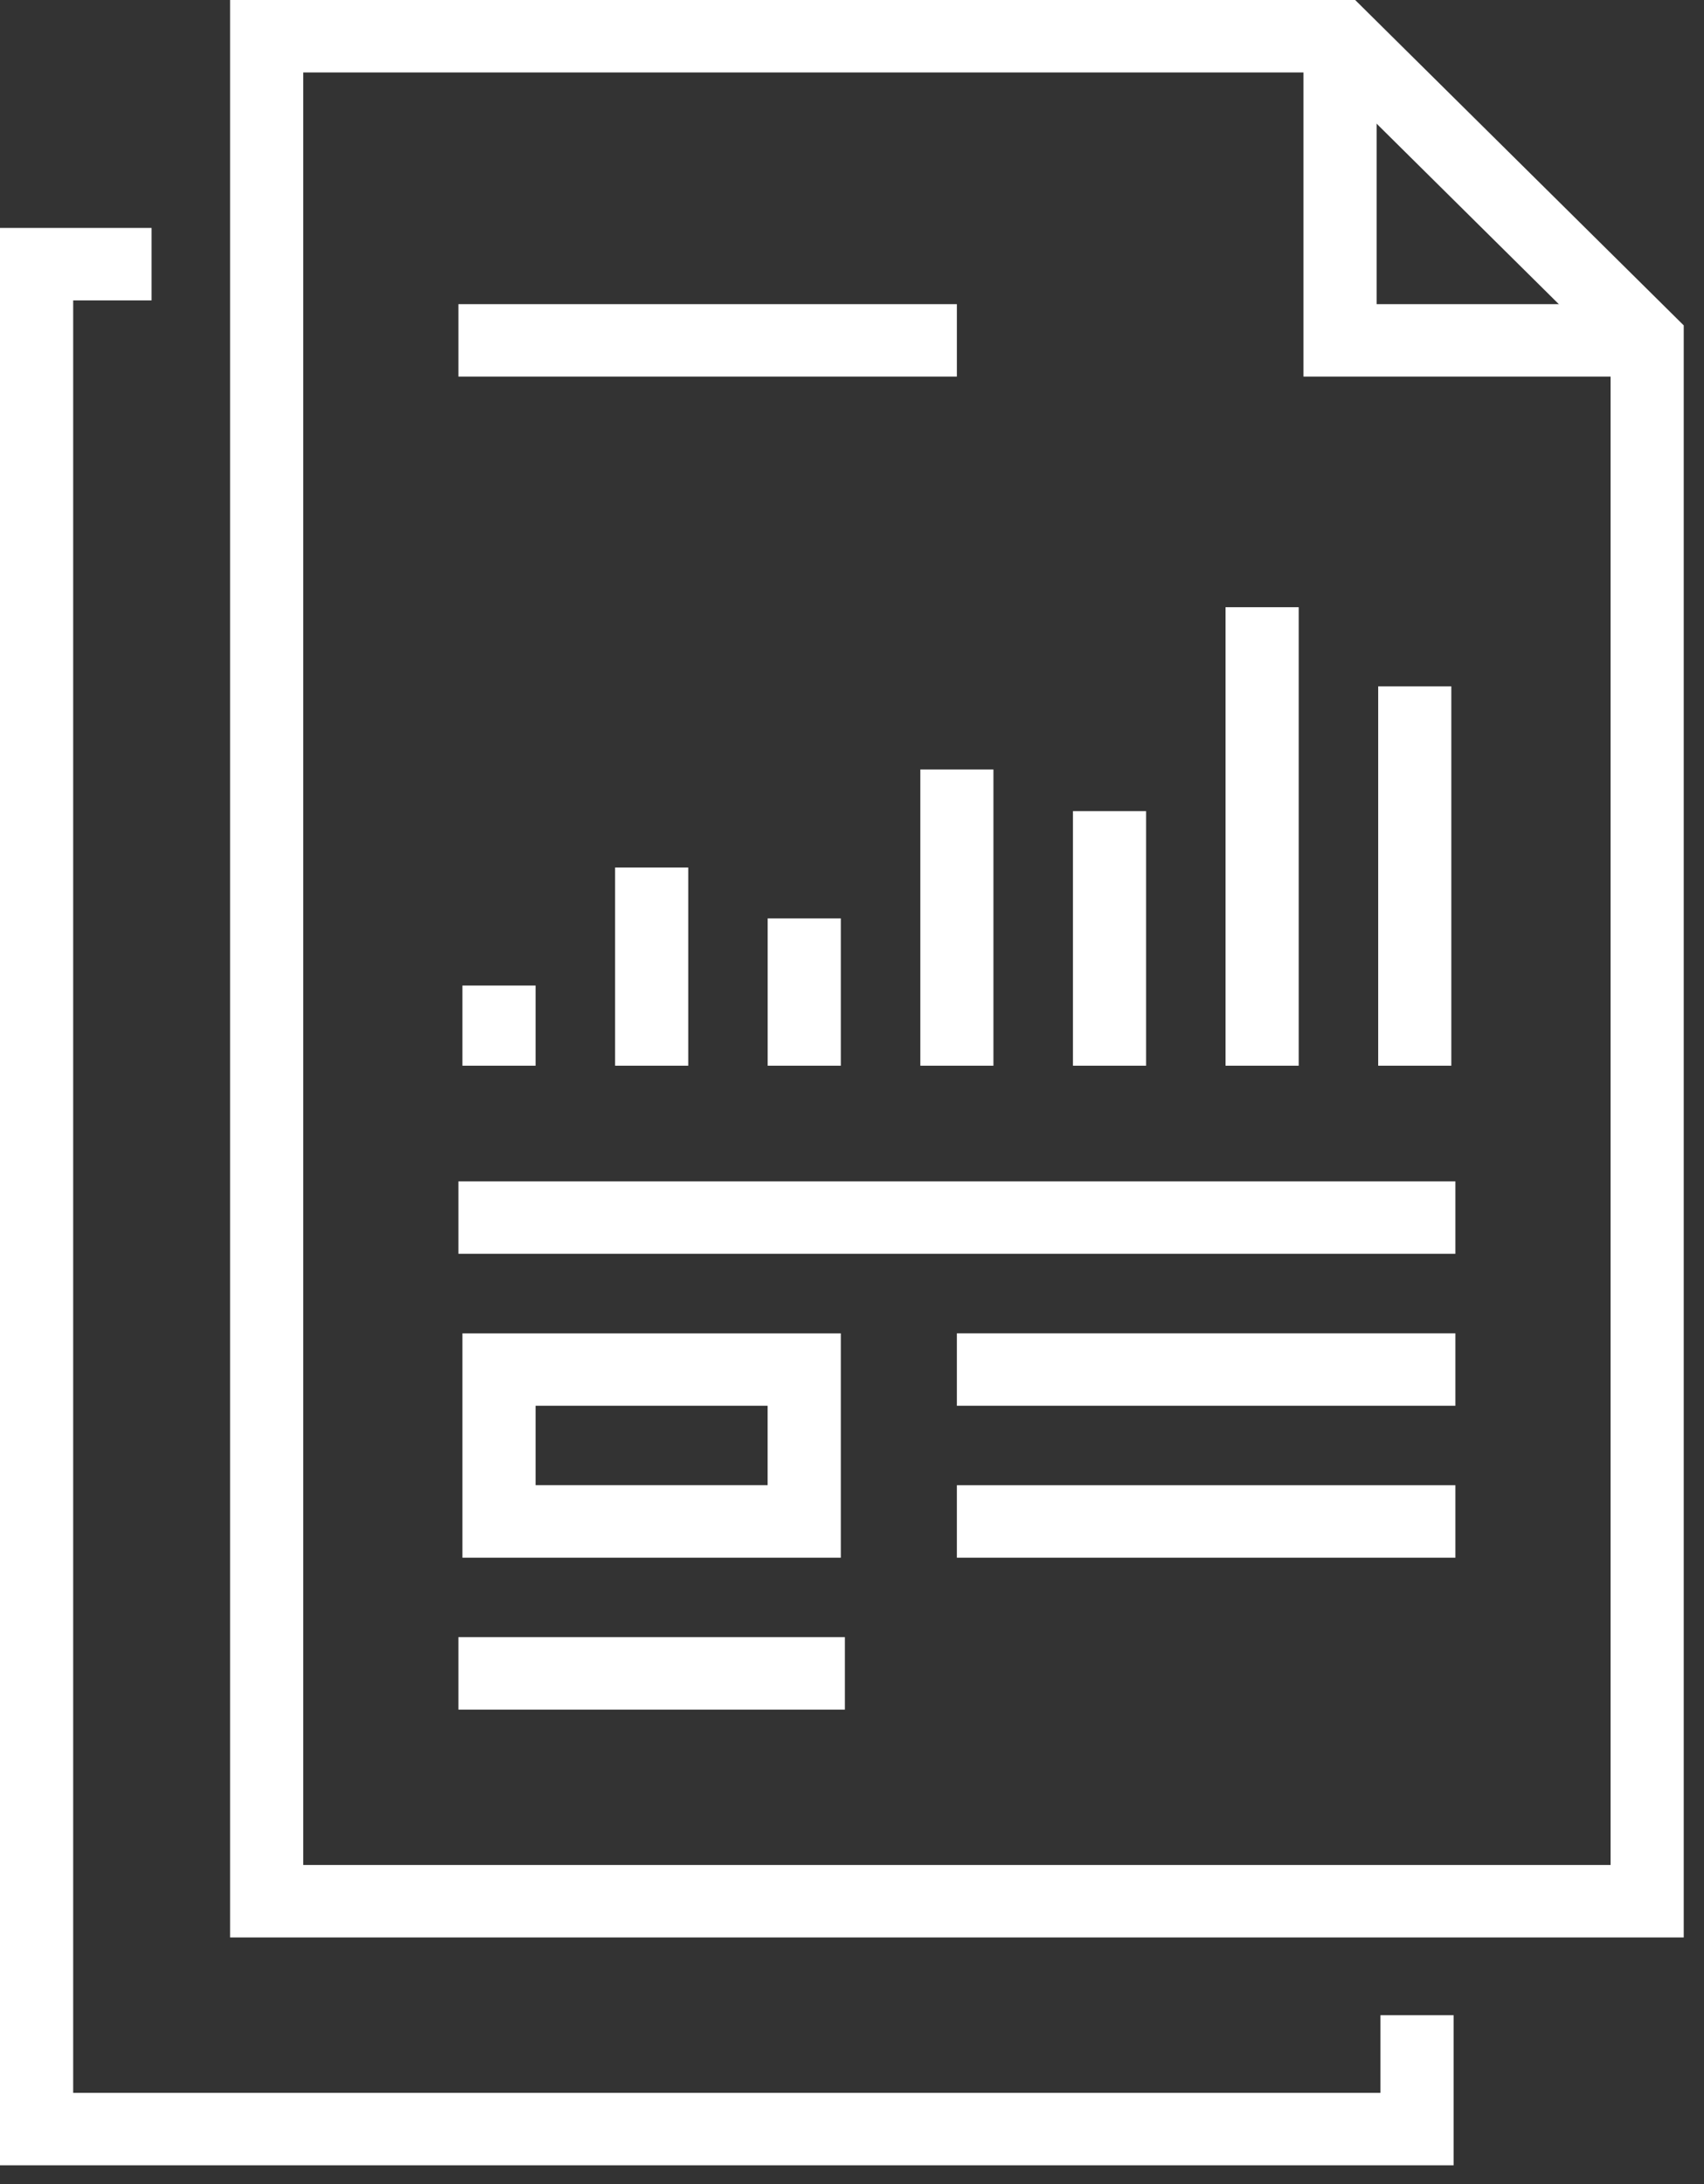 <?xml version="1.0" encoding="UTF-8"?>
<svg width="39px" height="50px" viewBox="0 0 39 50" version="1.1" xmlns="http://www.w3.org/2000/svg" xmlns:xlink="http://www.w3.org/1999/xlink">
    <rect x="0" y="0" width="39" height="50" fill="#333333" stroke="none"/>
    <!-- Generator: Sketch 63.1 (92452) - https://sketch.com -->
    <title>群組</title>
    <desc>Created with Sketch.</desc>
    <g id="page-2" stroke="none" stroke-width="1" fill="none" fill-rule="evenodd">
        <g id="02-1_cro-process_acopy" transform="translate(-1369, -1151)" fill="#FFFFFF">
            <g id="群組" transform="translate(1369, 1151)">
                <polygon id="Fill-1" points="0 5.218 0 49.57 33.269 49.57 33.269 46.134 31.595 46.134 31.595 47.912 1.675 47.912 1.675 6.877 3.469 6.877 3.469 5.218"></polygon>
                <path d="M5.266,-7.57575758e-05 L5.266,44.354 L38.536,44.354 L38.536,7.449 L31.016,-7.57575758e-05 L5.266,-7.57575758e-05 Z M6.94,1.659 L30.324,1.659 L36.862,8.137 L36.862,42.695 L6.94,42.695 L6.94,1.659 Z" id="Fill-2"></path>
                <polygon id="Fill-3" points="37.698 8.621 29.833 8.621 29.833 0.829 31.507 0.829 31.507 6.963 37.698 6.963"></polygon>
                <polygon id="Fill-4" points="10.492 8.621 21.9 8.621 21.9 6.963 10.492 6.963"></polygon>
                <polygon id="Fill-5" points="10.492 28.703 33.31 28.703 33.31 27.045 10.492 27.045"></polygon>
                <polygon id="Fill-6" points="21.9 32.182 33.31 32.182 33.31 30.524 21.9 30.524"></polygon>
                <polygon id="Fill-7" points="21.9 35.66 33.31 35.66 33.31 34.001 21.9 34.001"></polygon>
                <polygon id="Fill-8" points="10.492 39.138 19.337 39.138 19.337 37.479 10.492 37.479"></polygon>
                <polygon id="Fill-9" points="10.584 24.397 12.258 24.397 12.258 22.562 10.584 22.562"></polygon>
                <polygon id="Fill-10" points="14.078 24.397 15.752 24.397 15.752 19.86 14.078 19.86"></polygon>
                <polygon id="Fill-11" points="17.57 24.397 19.244 24.397 19.244 21.025 17.57 21.025"></polygon>
                <polygon id="Fill-12" points="21.064 24.397 22.737 24.397 22.737 17.616 21.064 17.616"></polygon>
                <polygon id="Fill-13" points="24.557 24.397 26.231 24.397 26.231 18.569 24.557 18.569"></polygon>
                <polygon id="Fill-14" points="28.049 24.397 29.724 24.397 29.724 13.901 28.049 13.901"></polygon>
                <polygon id="Fill-15" points="31.543 24.397 33.217 24.397 33.217 15.713 31.543 15.713"></polygon>
                <path d="M12.258,34 L17.569,34 L17.569,32.182 L12.258,32.182 L12.258,34 Z M10.584,35.66 L19.244,35.66 L19.244,30.525 L10.584,30.525 L10.584,35.66 Z" id="Fill-16"></path>
            </g>
        </g>
    </g>
</svg>